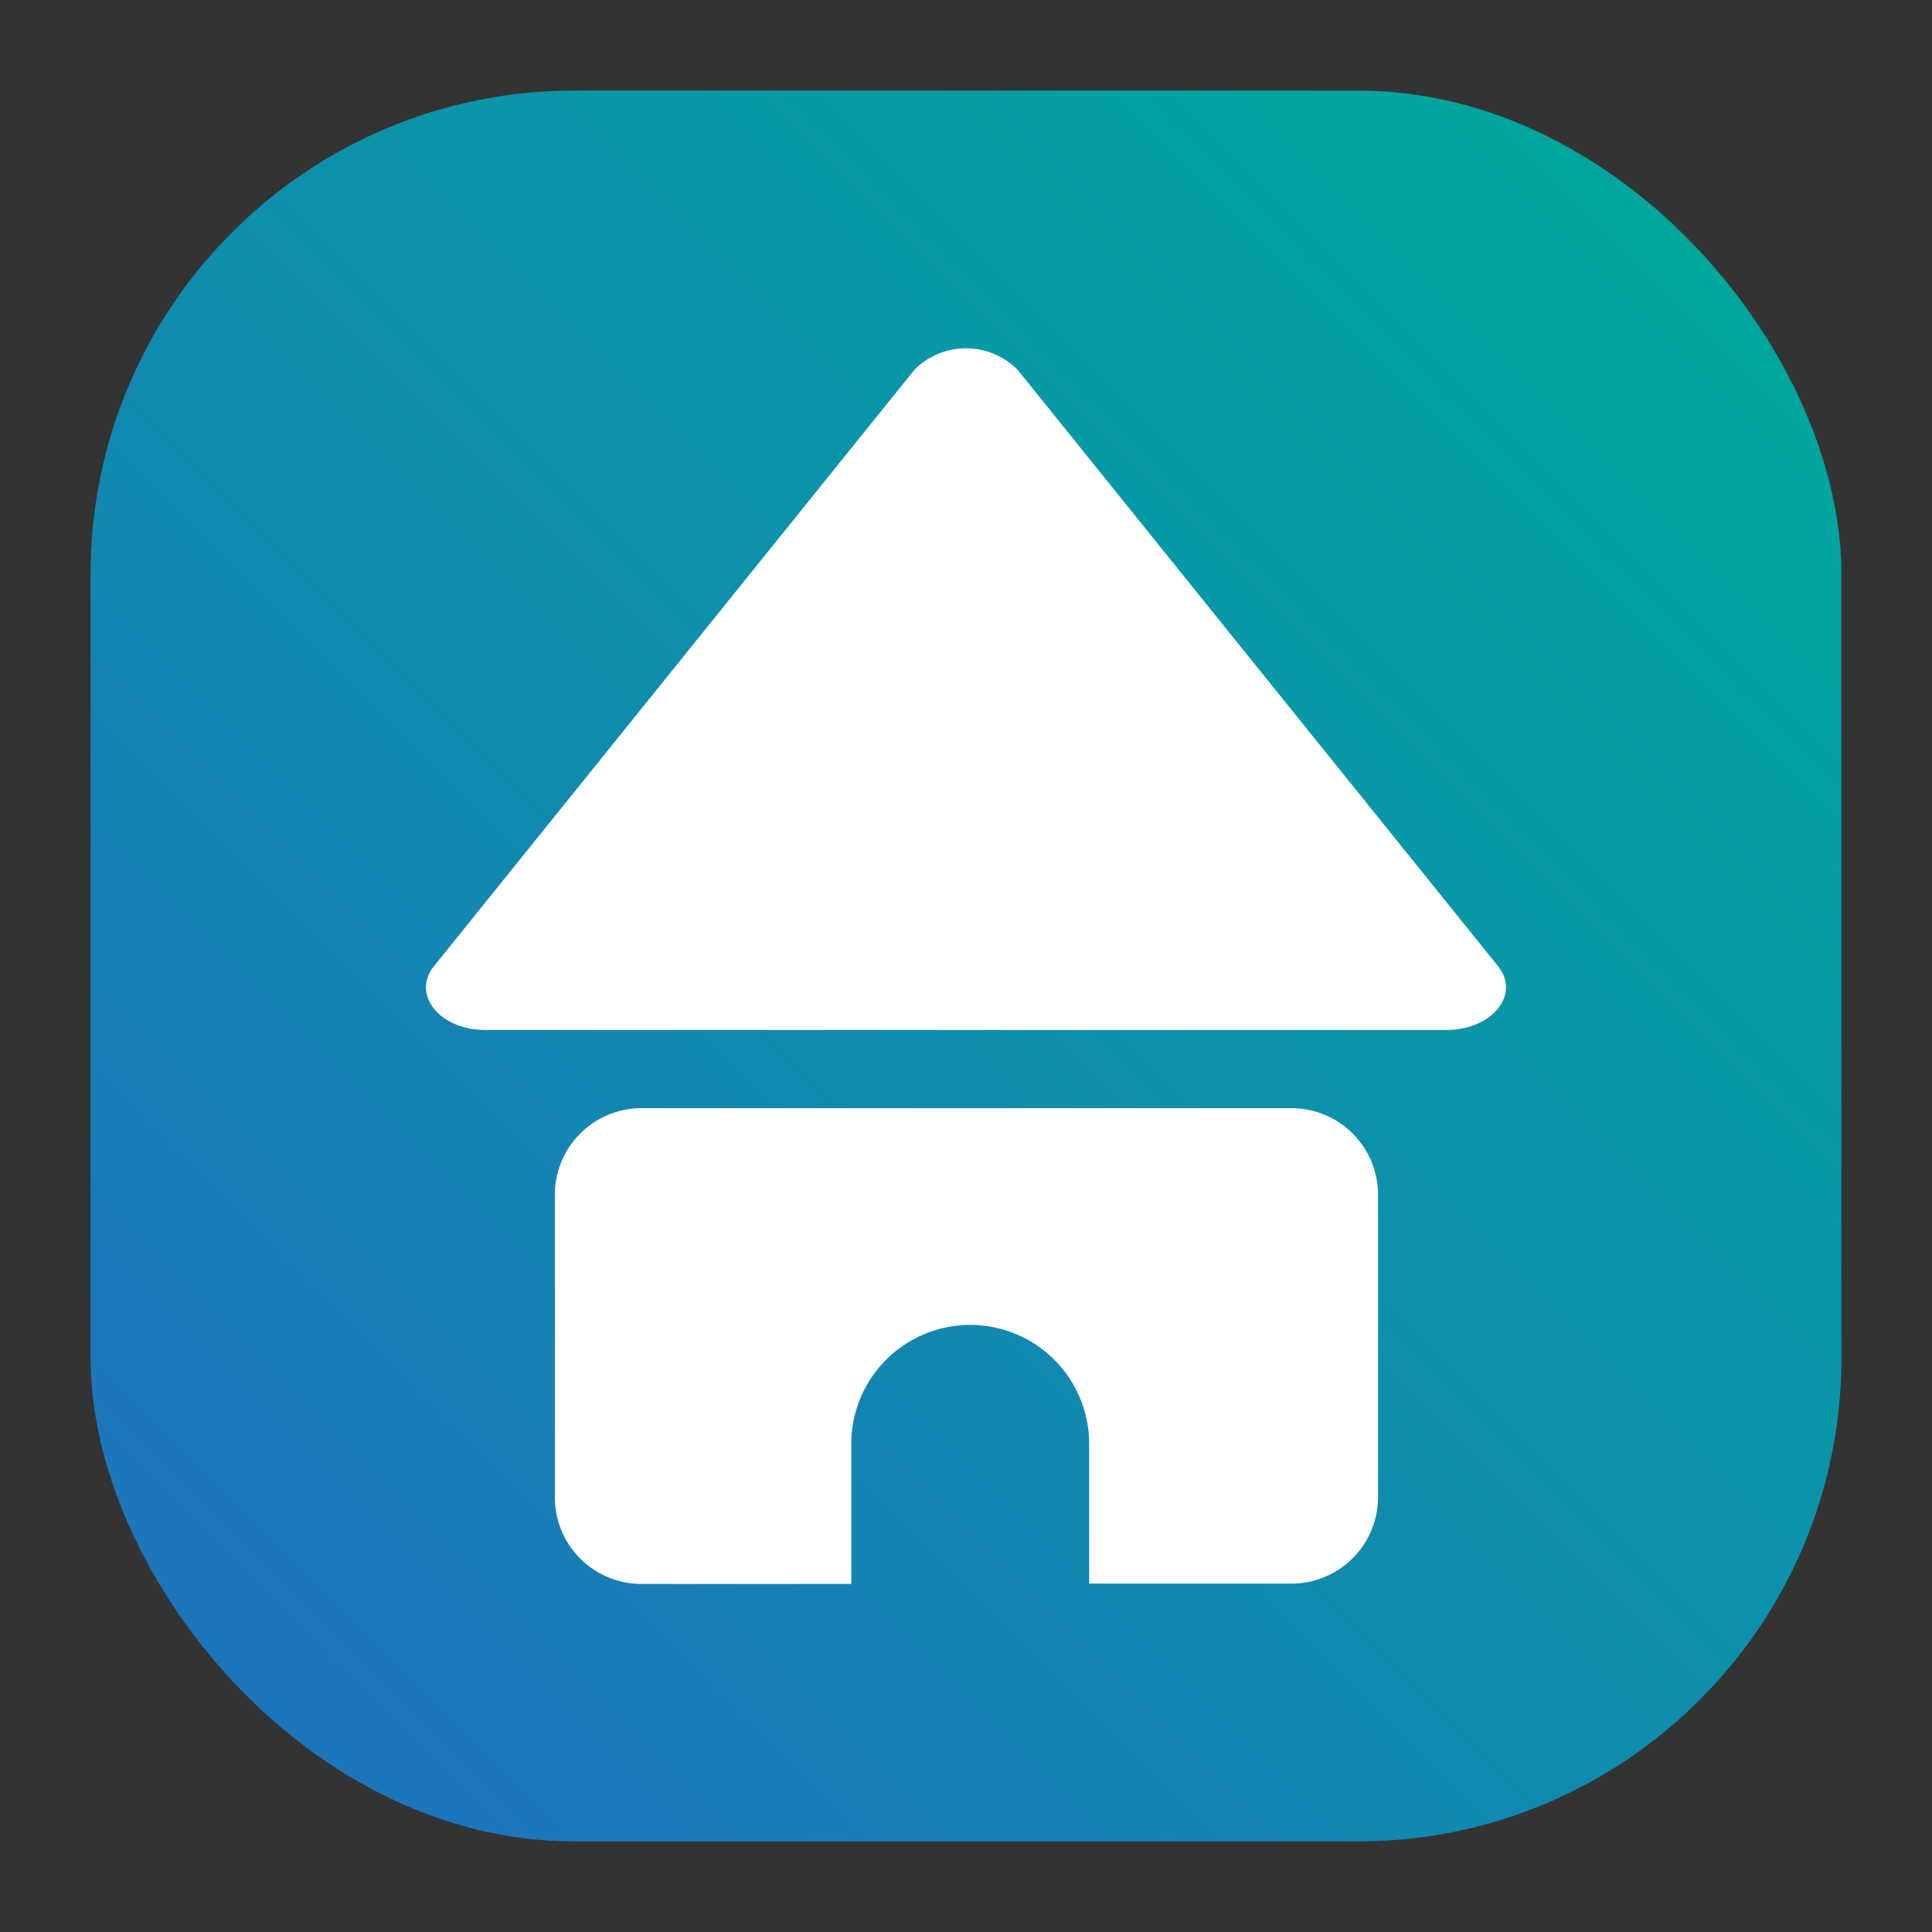 <?xml version="1.0" ?><svg data-name="Layer 1" id="Layer_1" viewBox="0 0 64 64" xmlns="http://www.w3.org/2000/svg" xmlns:xlink="http://www.w3.org/1999/xlink"><rect x="0" y="0" width="64" height="64" fill="#333333" stroke="none"/><defs><style>.cls-1{fill:url(#linear-gradient);}.cls-2{fill:#fff;}</style><linearGradient gradientUnits="userSpaceOnUse" id="linear-gradient" x1="7.69" x2="56.31" y1="56.31" y2="7.69"><stop offset="0" stop-color="#1c75bc"/><stop offset="1" stop-color="#00a79d"/></linearGradient></defs><title/><rect class="cls-1" height="58" rx="16.02" ry="16.02" width="58" x="3" y="3"/><path class="cls-2" d="M33.71,12.25L49.62,32c0.76,0.94-.19,2.12-1.71,2.12H16.08c-1.52,0-2.46-1.18-1.7-2.12L30.3,12.24A2.41,2.41,0,0,1,33.71,12.25Z"/><path class="cls-2" d="M42.75,36.71H21.25a2.87,2.87,0,0,0-2.87,2.88v10a2.87,2.87,0,0,0,2.88,2.88h6.94V47.83a3.94,3.94,0,0,1,7.88,0v4.63h6.69a2.87,2.87,0,0,0,2.88-2.87v-10A2.87,2.87,0,0,0,42.75,36.71Z"/></svg>
